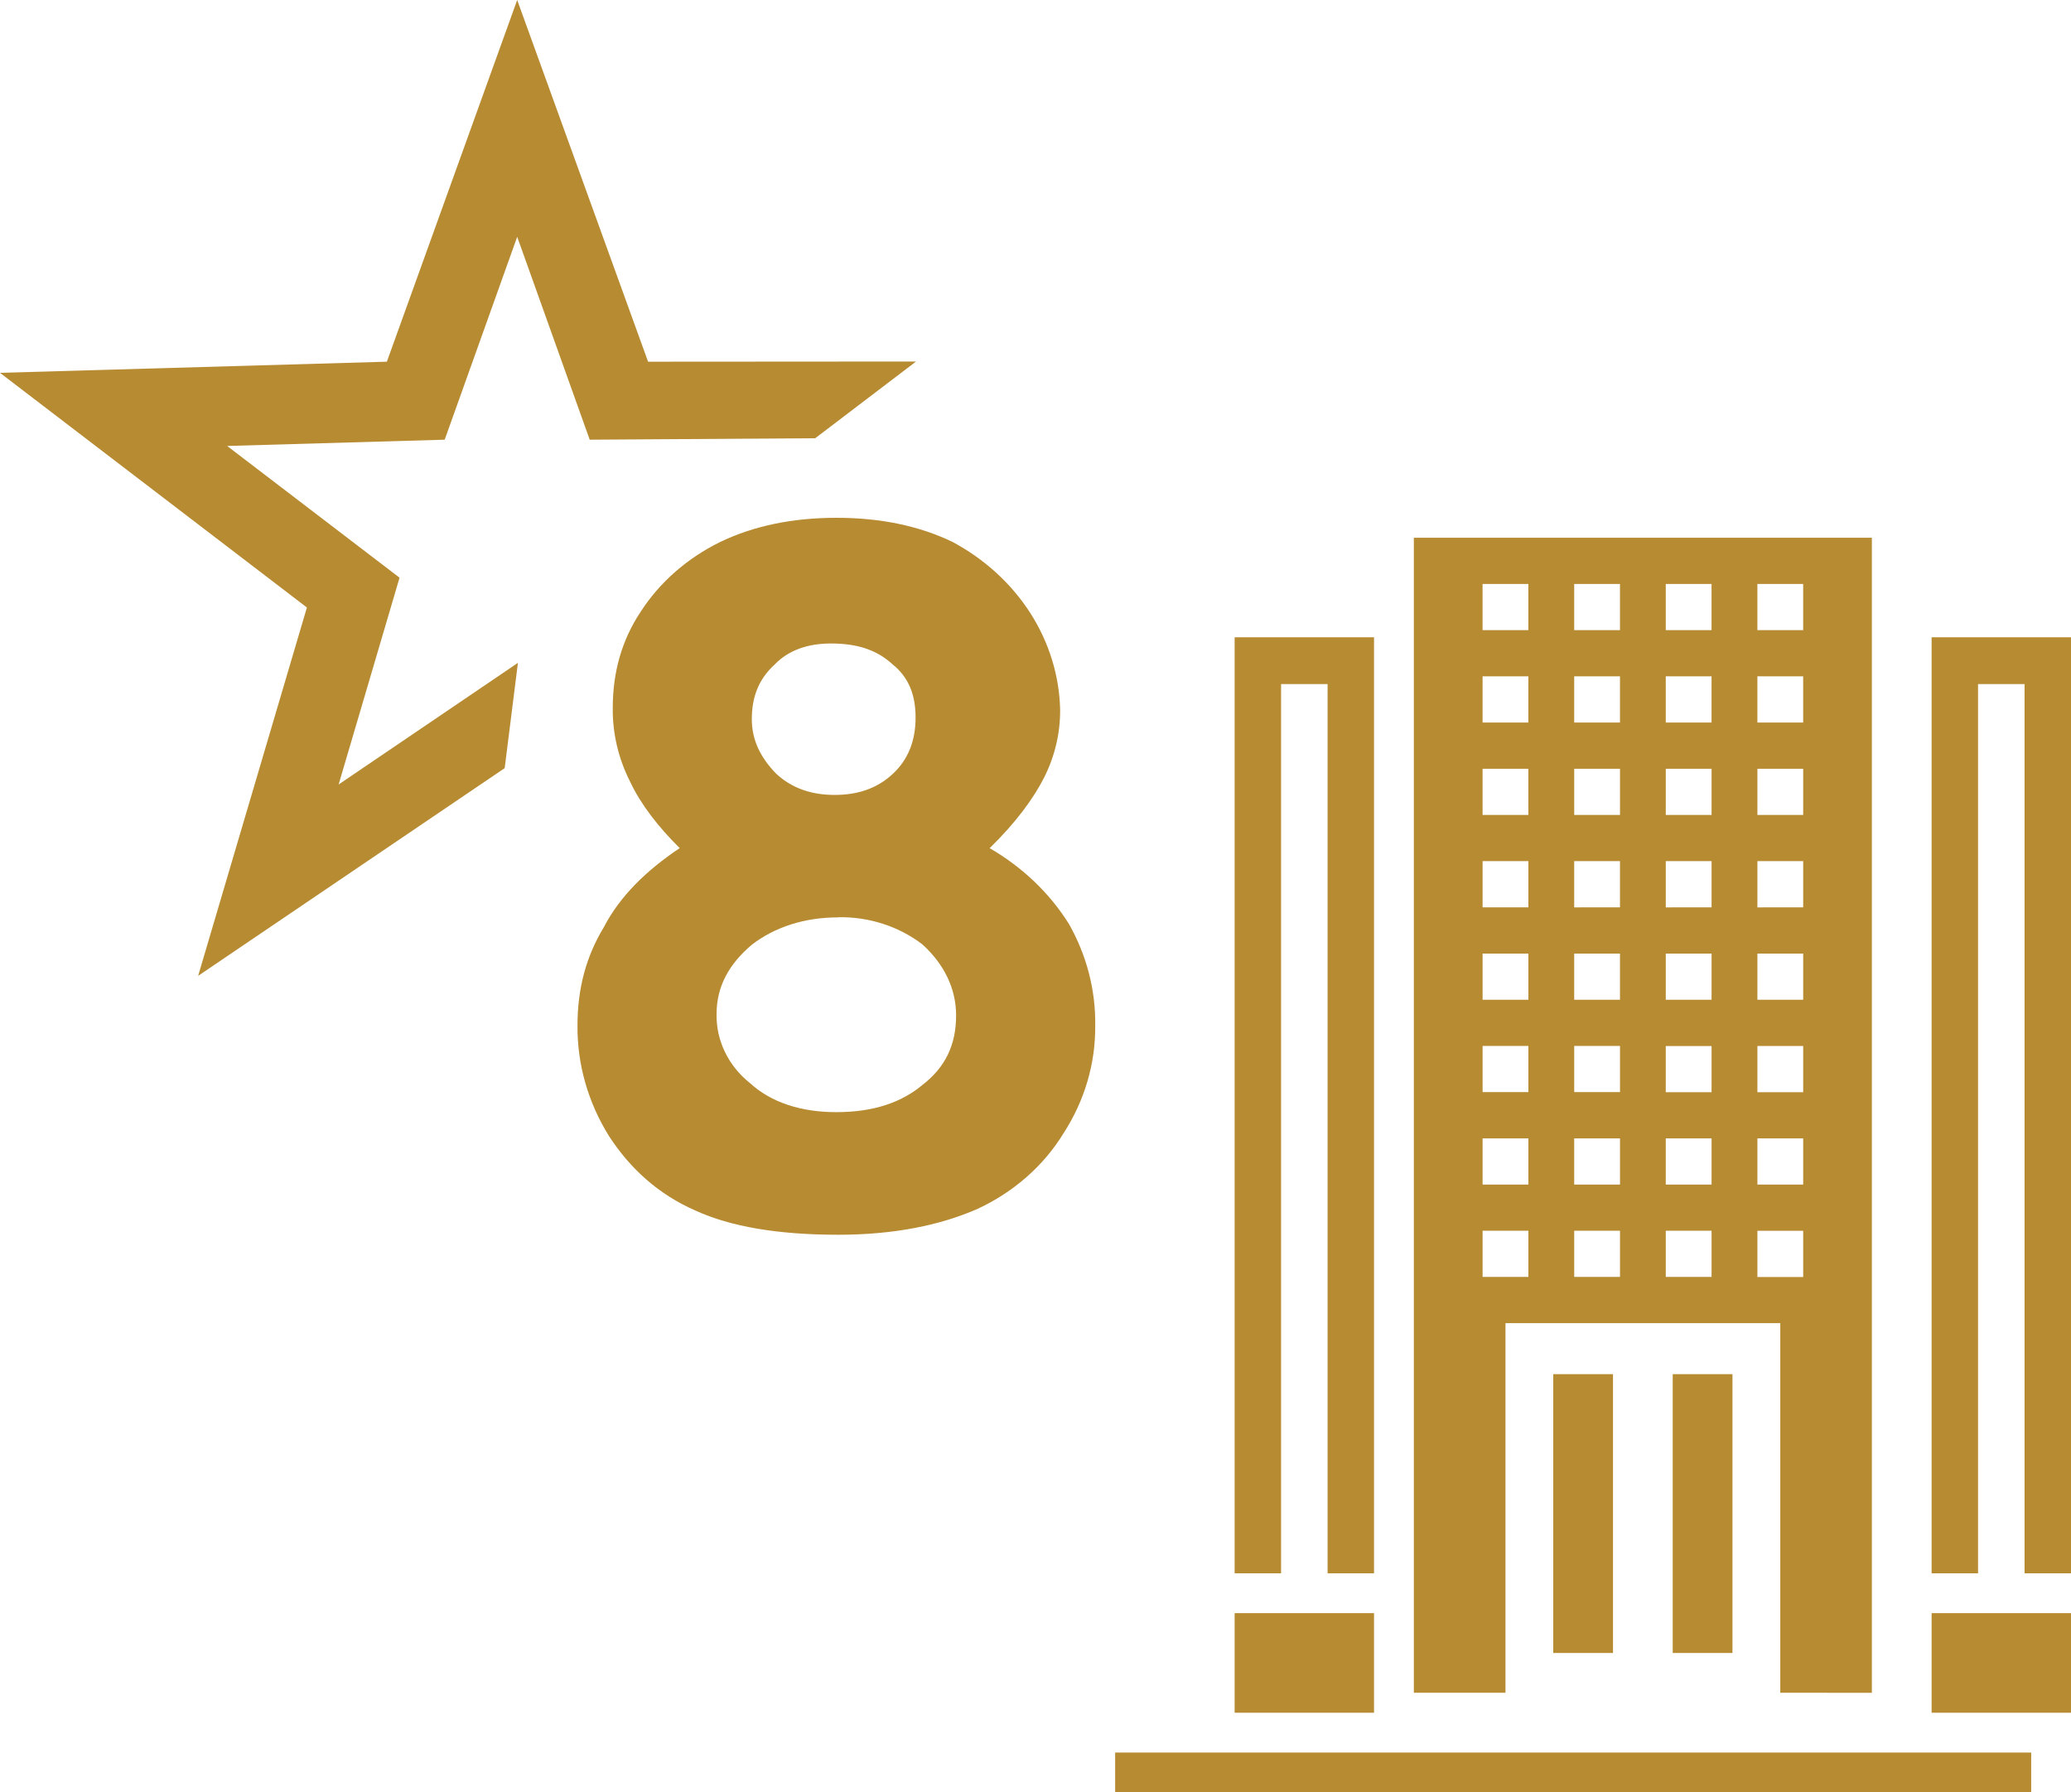 <svg width="104" height="90" viewBox="0 0 104 90" fill="none" xmlns="http://www.w3.org/2000/svg">
<path fill-rule="evenodd" clip-rule="evenodd" d="M69 79V32H62V79H64.332V34.349H66.668V79H69Z" fill="#B78B32"/>
<path fill-rule="evenodd" clip-rule="evenodd" d="M74.45 31.642V29.323H76.749V31.642H74.45ZM79.052 31.642V29.323H81.351V31.642H79.052ZM83.65 31.642V29.323H85.949V31.642H83.65ZM94 85V27H71V84.997H75.601V66.438H89.401V84.997L94 85ZM83.65 36.28V33.96H85.949V36.28H83.65ZM88.251 36.28V33.96H90.55V36.28H88.251ZM74.451 33.96H76.75V36.28H74.451V33.96ZM79.052 36.28V33.96H81.351V36.28H79.052ZM88.251 31.641V29.322H90.55V31.641H88.251ZM74.451 38.602H76.75V40.921H74.451V38.602ZM79.052 45.562V43.24H81.351V45.559L79.052 45.562ZM79.052 47.881H81.351V50.2H79.052V47.881ZM83.65 54.842V52.523H85.95V54.842H83.65ZM83.65 57.161H85.95V59.48H83.65V57.161ZM88.252 64.121V61.802H90.551V64.121H88.252ZM74.452 43.24H76.751V45.559H74.452V43.24ZM79.053 52.519H81.352V54.838H79.053V52.519ZM83.651 61.799H85.95V64.118H83.651V61.799ZM74.452 47.881H76.751V50.2H74.452V47.881ZM79.053 61.799H81.352V64.118H79.053V61.799ZM74.452 57.161H76.751V59.48H74.452V57.161ZM74.452 61.799H76.751V64.118H74.452V61.799ZM88.252 59.48V57.161H90.551V59.48H88.252ZM79.052 57.161H81.352V59.48H79.052V57.161ZM83.651 47.881H85.95V50.2H83.651V47.881ZM88.252 54.842V52.522H90.551V54.842H88.252ZM74.452 52.519H76.751V54.838H74.452V52.519ZM79.053 40.92V38.601H81.352V40.92H79.053ZM83.651 45.562V43.239H85.95V45.559L83.651 45.562ZM88.252 50.2V47.881H90.551V50.2H88.252ZM83.651 40.92V38.601H85.95V40.92H83.651ZM88.252 45.562V43.24H90.551V45.559L88.252 45.562ZM88.252 40.92V38.601H90.551V40.92H88.252Z" fill="#B78B32"/>
<path fill-rule="evenodd" clip-rule="evenodd" d="M104 79V32H97V79H99.332V34.349H101.668V79H104Z" fill="#B78B32"/>
<path fill-rule="evenodd" clip-rule="evenodd" d="M97 81H104V86H97V81Z" fill="#B78B32"/>
<path fill-rule="evenodd" clip-rule="evenodd" d="M84 69H87V83H84V69Z" fill="#B78B32"/>
<path fill-rule="evenodd" clip-rule="evenodd" d="M78 69H81V83H78V69Z" fill="#B78B32"/>
<path fill-rule="evenodd" clip-rule="evenodd" d="M62 81H69V86H62V81Z" fill="#B78B32"/>
<path fill-rule="evenodd" clip-rule="evenodd" d="M69.07 88H56V90H79H102V88H69.07Z" fill="#B78B32"/>
<path d="M32.545 18.162L25.972 0L19.427 18.162L0 18.721L15.412 30.504L9.95 49L25.344 38.57L26.009 33.283L17.005 39.391L20.064 29.007L11.407 22.393L22.331 22.078L25.972 11.891L29.614 22.078L40.938 22.005L46 18.153L32.545 18.162Z" fill="#B78B32"/>
<path d="M49.693 42.586C51.339 43.537 52.706 44.842 53.675 46.387C54.568 47.961 55.023 49.712 54.999 51.485C55.019 53.39 54.47 55.263 53.409 56.902C52.411 58.536 50.903 59.861 49.077 60.707C47.222 61.516 44.921 62 42.091 62C39.084 62 36.696 61.596 34.928 60.787C33.069 59.976 31.651 58.683 30.594 57.064C29.532 55.367 28.982 53.441 29 51.485C29 49.623 29.442 48.004 30.327 46.55C31.125 45.01 32.45 43.711 34.133 42.586C33.069 41.532 32.184 40.401 31.654 39.273C31.059 38.109 30.757 36.837 30.771 35.551C30.771 33.773 31.213 32.153 32.184 30.699C33.139 29.228 34.516 28.023 36.164 27.215C37.846 26.406 39.792 26.001 42.002 26C44.211 25.999 46.158 26.404 47.841 27.215C49.45 28.079 50.791 29.306 51.736 30.778C52.68 32.251 53.197 33.92 53.237 35.627C53.247 36.799 52.975 37.959 52.442 39.024C51.911 40.078 51.028 41.291 49.7 42.586H49.693ZM41.734 32.311C40.584 32.311 39.61 32.634 38.903 33.365C38.108 34.092 37.754 34.98 37.754 36.112C37.754 37.164 38.196 38.054 38.99 38.862C39.787 39.592 40.762 39.915 41.91 39.915C43.059 39.915 44.035 39.6 44.83 38.862C45.625 38.124 45.978 37.164 45.978 36.03C45.978 34.896 45.633 34.01 44.83 33.365C44.035 32.634 43.059 32.311 41.726 32.311H41.734ZM42.088 46.064C40.405 46.064 38.903 46.55 37.754 47.438C36.602 48.411 35.985 49.542 35.985 50.908C35.97 51.566 36.112 52.218 36.403 52.819C36.693 53.421 37.124 53.957 37.666 54.389C38.727 55.359 40.229 55.844 41.998 55.844C43.857 55.844 45.275 55.359 46.332 54.47C47.484 53.578 48.013 52.446 48.013 50.989C48.013 49.615 47.394 48.403 46.332 47.43C45.147 46.516 43.638 46.027 42.088 46.056V46.064Z" fill="#B78B32"/>
</svg>
